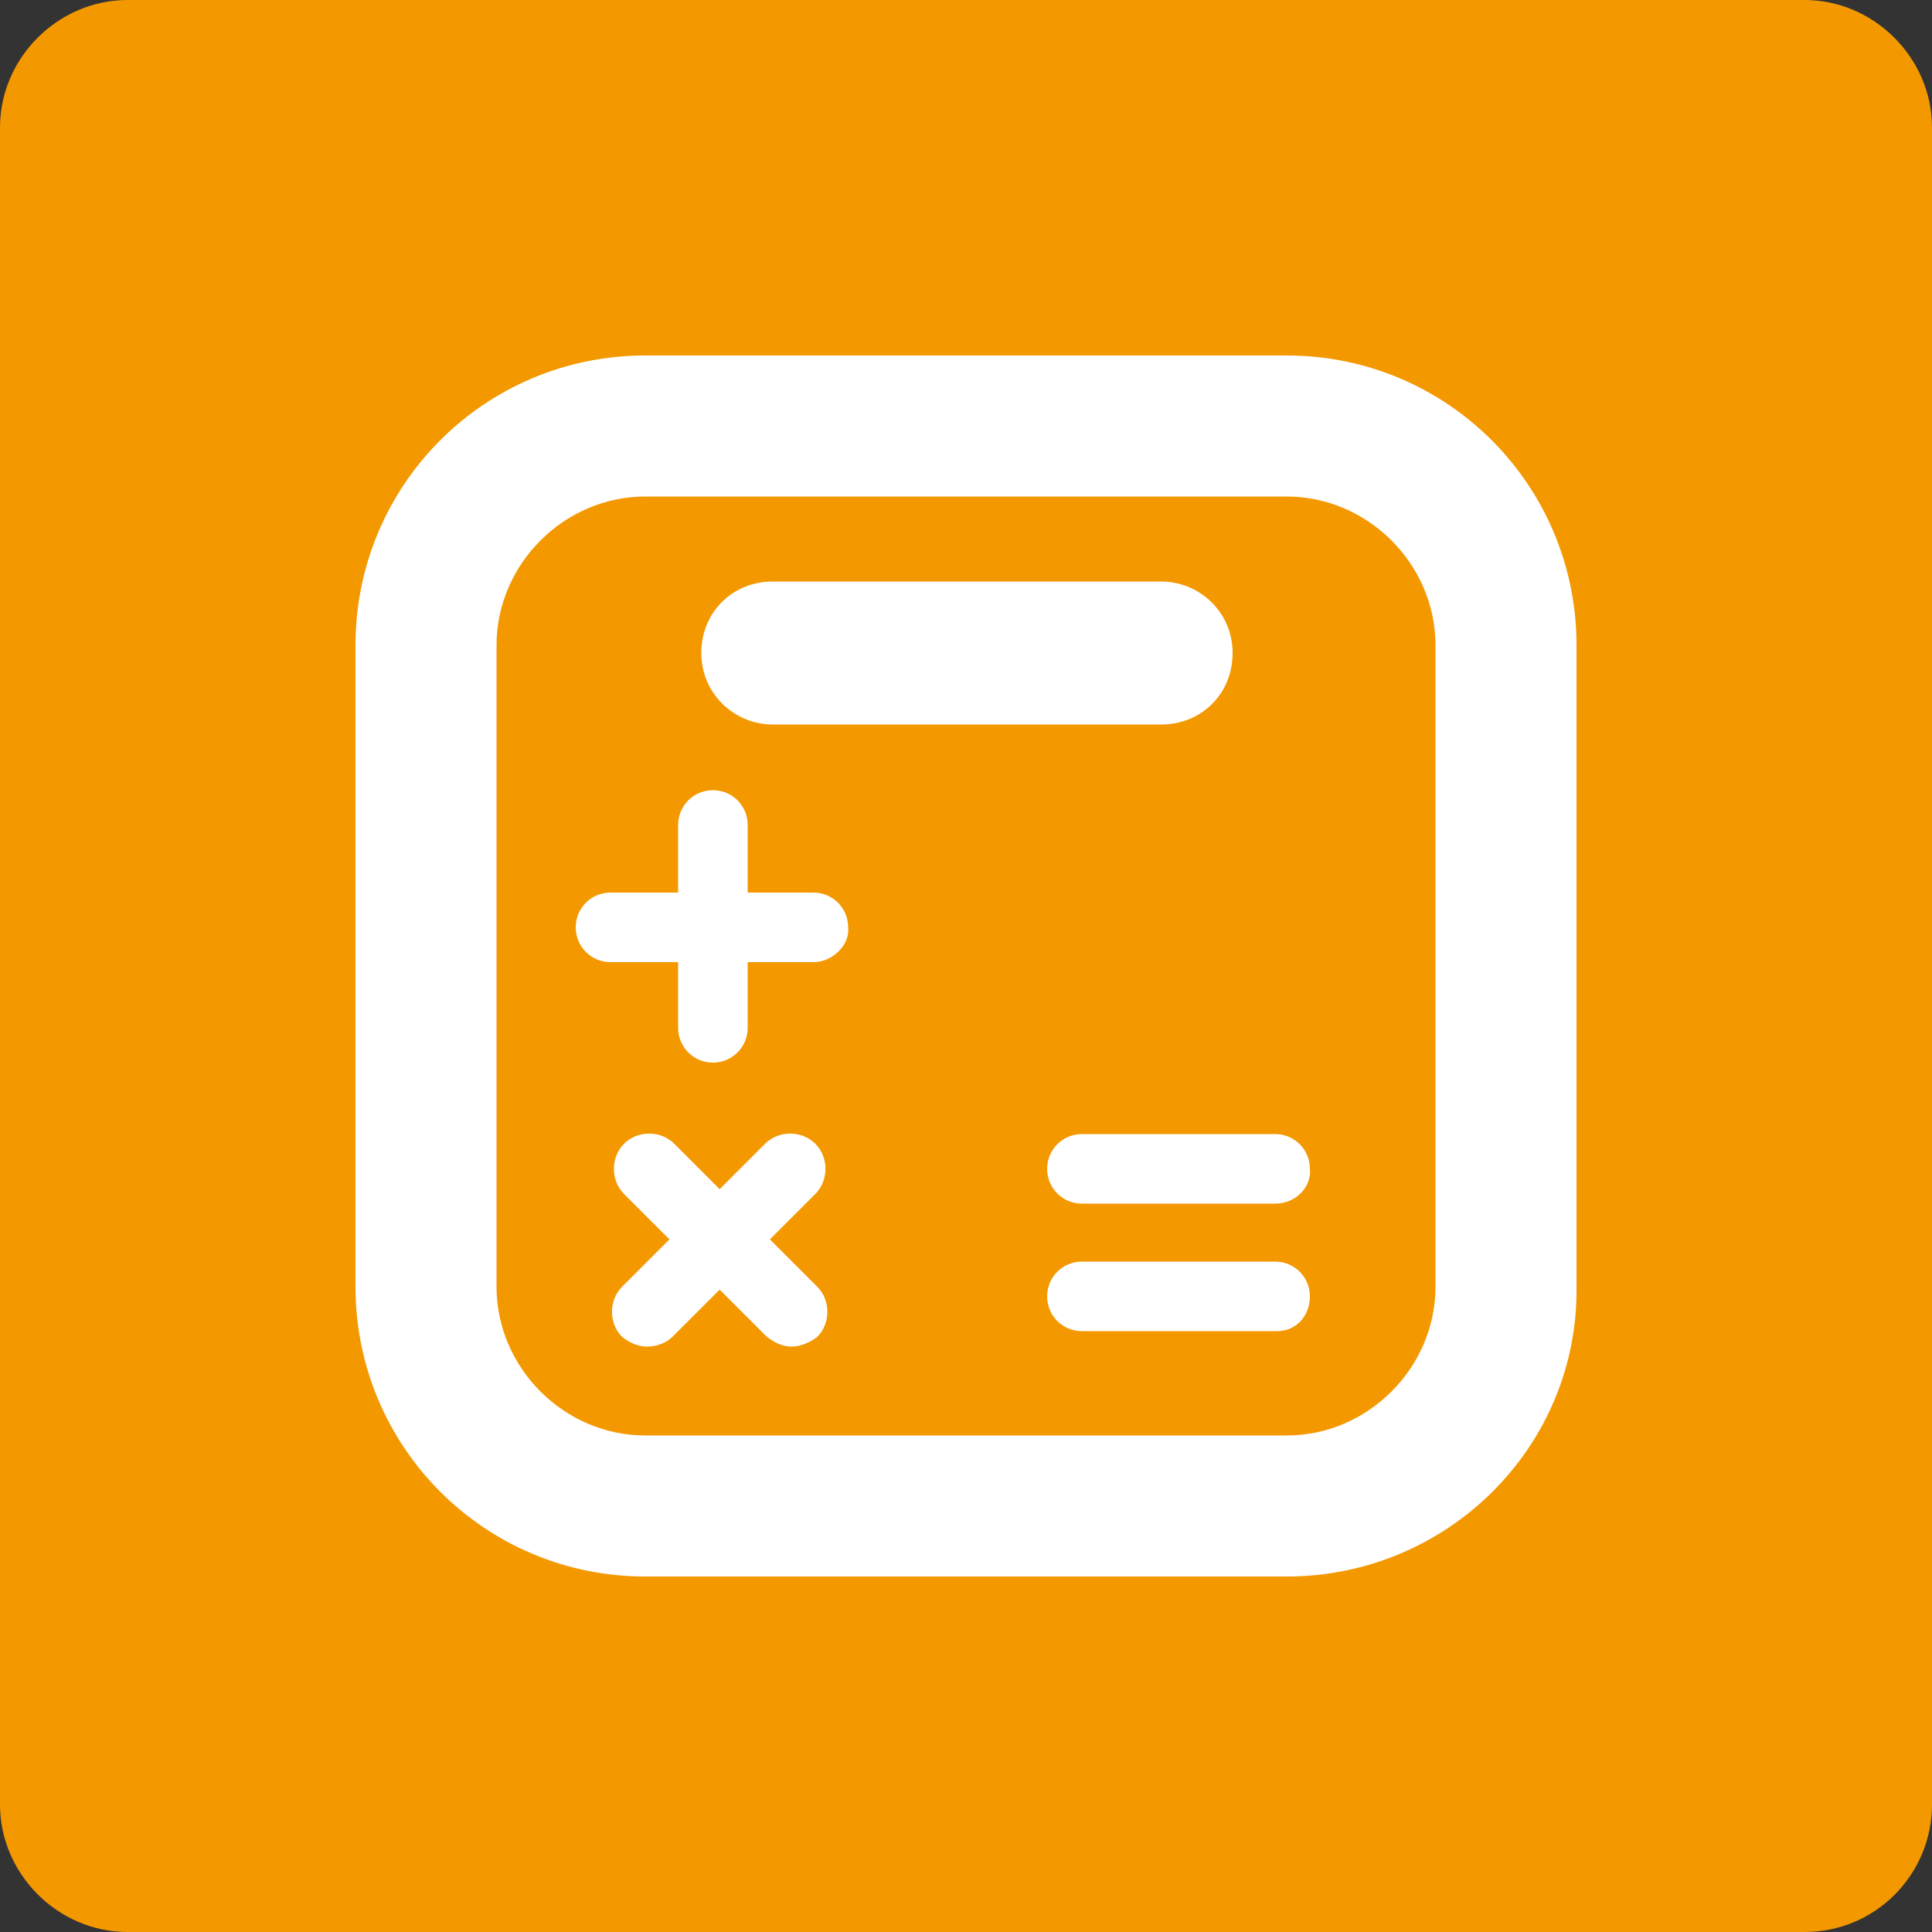 <?xml version="1.0" encoding="UTF-8"?> <!-- Generator: Adobe Illustrator 25.4.0, SVG Export Plug-In . SVG Version: 6.00 Build 0) --> <svg xmlns="http://www.w3.org/2000/svg" xmlns:xlink="http://www.w3.org/1999/xlink" version="1.1" id="Layer_1" x="0px" y="0px" viewBox="0 0 100 100" style="enable-background:new 0 0 100 100;" xml:space="preserve"><rect x="0" y="0" width="100" height="100" fill="#333333" stroke="none"/> <style type="text/css"> .st0{fill:#F49800;} .st1{fill:#FFFFFF;} </style> <path class="st0" d="M93.4,100H6.6C3,100,0,97,0,93.4V6.6C0,3,3,0,6.6,0h86.8C97,0,100,3,100,6.6v86.8C100,97,97.1,100,93.4,100z"></path> <g id="Cal_11_"> <g> <path class="st1" d="M66.6,81.6H33.4c-8.3,0-15-6.7-15-15V33.4c0-8.3,6.7-15,15-15h33.2c8.3,0,15,6.7,15,15v33.2 C81.7,74.9,74.9,81.6,66.6,81.6z M33.4,25.7c-4.2,0-7.7,3.5-7.7,7.7v33.2c0,4.2,3.5,7.7,7.7,7.7h33.2c4.2,0,7.7-3.5,7.7-7.7V33.4 c0-4.2-3.5-7.7-7.7-7.7H33.4z"></path> </g> <g> <path class="st1" d="M60.1,37.5H40c-2,0-3.7-1.6-3.7-3.7s1.6-3.7,3.7-3.7h20.1c2,0,3.7,1.6,3.7,3.7S62.2,37.5,60.1,37.5z"></path> </g> <g> <g> <path class="st1" d="M42.1,49.8H31.6c-1,0-1.8-0.8-1.8-1.8c0-1,0.8-1.8,1.8-1.8h10.5c1,0,1.8,0.8,1.8,1.8 C44,48.9,43.1,49.8,42.1,49.8z"></path> </g> <g> <path class="st1" d="M36.9,55c-1,0-1.8-0.8-1.8-1.8V42.7c0-1,0.8-1.8,1.8-1.8s1.8,0.8,1.8,1.8v10.5C38.7,54.2,37.9,55,36.9,55z"></path> </g> </g> <g> <path class="st1" d="M41,69.7c-0.5,0-0.9-0.2-1.3-0.5l-7.4-7.4c-0.7-0.7-0.7-1.9,0-2.6c0.7-0.7,1.9-0.7,2.6,0l7.4,7.4 c0.7,0.7,0.7,1.9,0,2.6C41.9,69.5,41.4,69.7,41,69.7z"></path> </g> <g> <path class="st1" d="M33.5,69.7c-0.5,0-0.9-0.2-1.3-0.5c-0.7-0.7-0.7-1.9,0-2.6l7.4-7.4c0.7-0.7,1.9-0.7,2.6,0 c0.7,0.7,0.7,1.9,0,2.6l-7.4,7.4C34.5,69.5,34,69.7,33.5,69.7z"></path> </g> <g> <g> <path class="st1" d="M66.1,68.9H56c-1,0-1.8-0.8-1.8-1.8s0.8-1.8,1.8-1.8h10c1,0,1.8,0.8,1.8,1.8S67.1,68.9,66.1,68.9z"></path> </g> <g> <path class="st1" d="M66,62.3H56c-1,0-1.8-0.8-1.8-1.8c0-1,0.8-1.8,1.8-1.8h10c1,0,1.8,0.8,1.8,1.8C67.9,61.4,67.1,62.3,66,62.3z "></path> </g> </g> </g> </svg> 